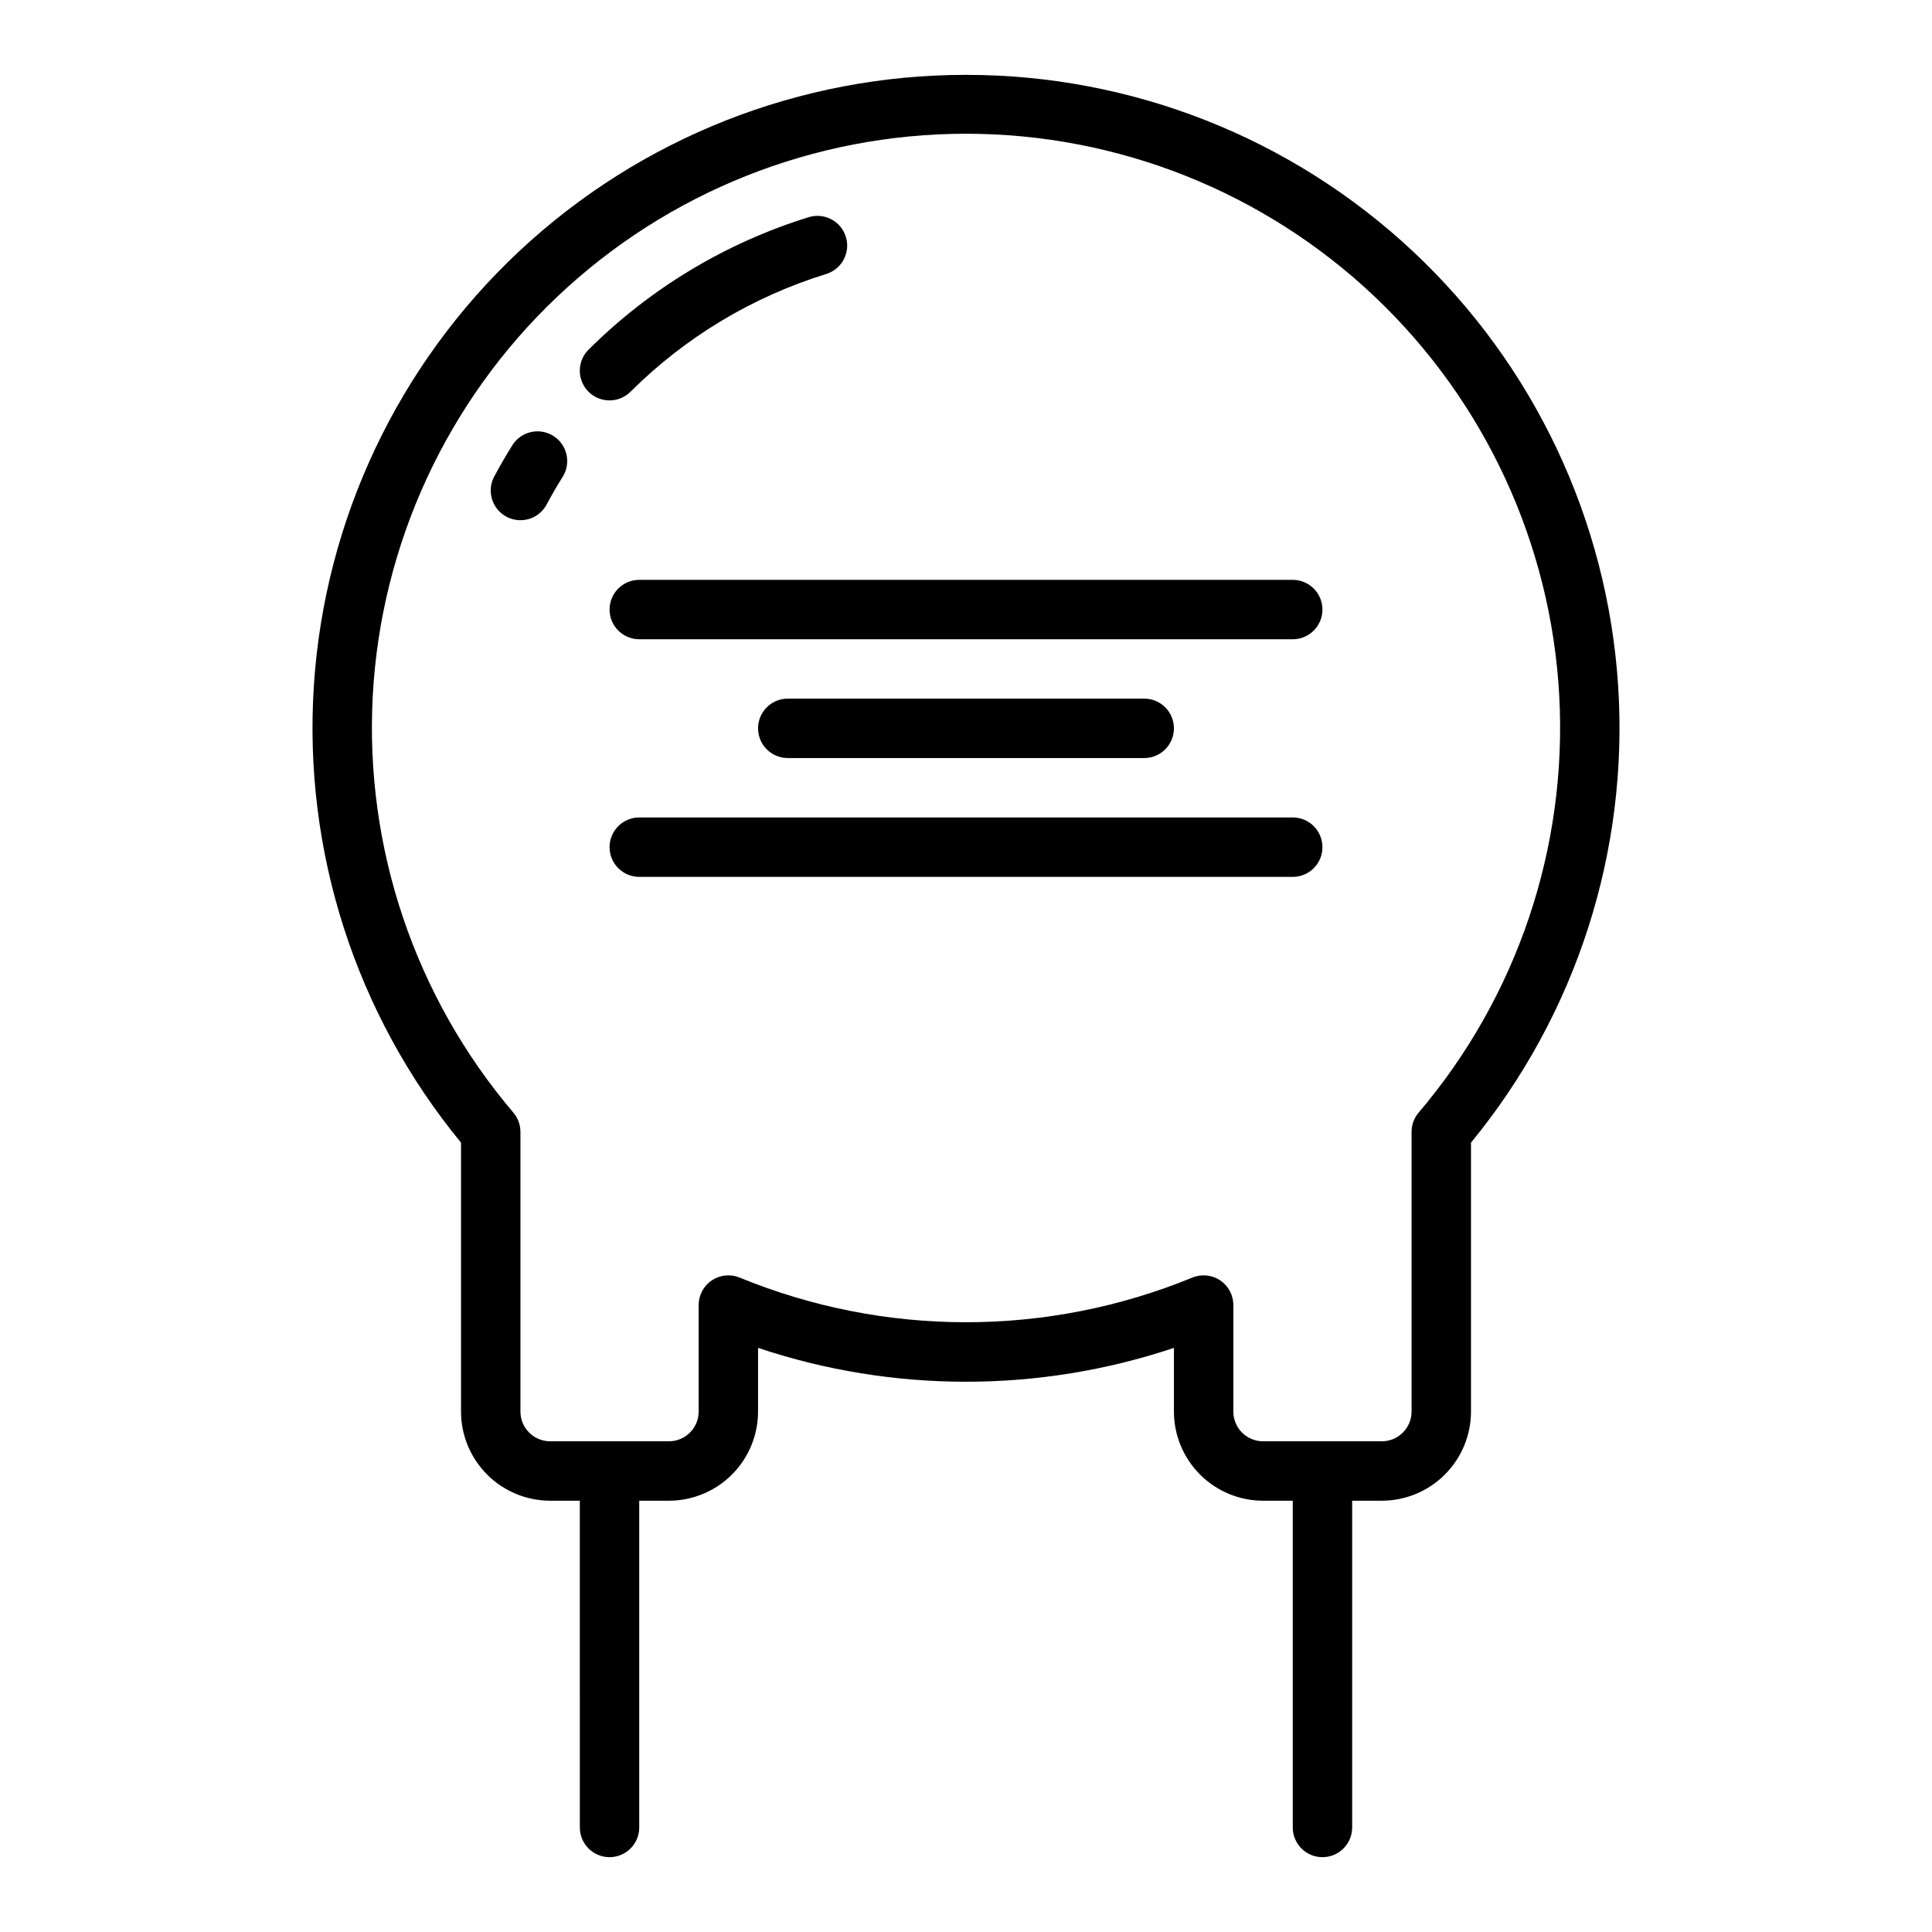 <?xml version="1.0" encoding="UTF-8"?>
<!-- Uploaded to: ICON Repo, www.iconrepo.com, Generator: ICON Repo Mixer Tools -->
<svg fill="#000000" width="800px" height="800px" version="1.1" viewBox="144 144 512 512" xmlns="http://www.w3.org/2000/svg">
 <g>
  <path d="m281.91 281.86c-2.766-0.004-5.328-1.461-6.746-3.832-1.418-2.375-1.488-5.32-0.184-7.758 1.512-2.812 3.109-5.57 4.793-8.273 2.309-3.68 7.16-4.793 10.844-2.488 3.68 2.301 4.805 7.148 2.508 10.836-1.504 2.398-2.926 4.852-4.269 7.363v0.004c-1.371 2.559-4.043 4.152-6.945 4.148z"/>
  <path d="m305.53 250.11c-3.188 0.004-6.059-1.918-7.277-4.863-1.219-2.941-0.539-6.332 1.719-8.582 16.32-16.254 36.344-28.305 58.352-35.109 4.156-1.277 8.562 1.059 9.84 5.215 1.277 4.156-1.055 8.562-5.211 9.84-19.562 6.047-37.359 16.754-51.863 31.203-1.477 1.473-3.477 2.301-5.559 2.297z"/>
  <path d="m400 163.84c-43.969-0.027-86.301 16.684-118.4 46.73-32.098 30.051-51.555 71.191-54.418 115.07-2.867 43.875 11.074 87.199 38.992 121.17v71.277c0.004 6.262 2.496 12.266 6.922 16.691 4.43 4.43 10.43 6.918 16.691 6.926h7.871l0.004 86.594c0 4.348 3.523 7.871 7.871 7.871s7.871-3.523 7.871-7.871v-86.594h7.871c6.262-0.008 12.266-2.496 16.691-6.926 4.43-4.426 6.918-10.43 6.926-16.691v-16.883c35.762 11.965 74.445 11.965 110.21 0v16.883c0.008 6.262 2.5 12.266 6.926 16.691 4.426 4.43 10.43 6.918 16.691 6.926h7.871v86.594c0 4.348 3.523 7.871 7.871 7.871 4.348 0 7.875-3.523 7.875-7.871v-86.594h7.871c6.262-0.008 12.266-2.496 16.691-6.926 4.426-4.426 6.918-10.43 6.926-16.691v-71.277c27.914-33.969 41.855-77.293 38.992-121.17-2.867-43.875-22.324-85.016-54.422-115.07-32.098-30.047-74.426-46.758-118.39-46.73zm119.95 275.02c-1.207 1.422-1.871 3.231-1.871 5.098v74.129c-0.004 4.348-3.527 7.867-7.871 7.871h-31.488c-4.348-0.004-7.867-3.523-7.871-7.871v-28.234c0-2.629-1.309-5.086-3.496-6.547-2.184-1.461-4.953-1.734-7.383-0.727-38.426 15.773-81.516 15.773-119.94 0-2.426-1.004-5.195-0.73-7.383 0.73-2.184 1.461-3.496 3.914-3.496 6.543v28.234c-0.004 4.348-3.523 7.867-7.871 7.871h-31.488c-4.344-0.004-7.867-3.523-7.871-7.871v-74.129c0-1.867-0.664-3.676-1.871-5.098-26.094-30.695-39.43-70.227-37.262-110.46 2.172-40.227 19.68-78.094 48.926-105.8 29.246-27.711 68-43.156 108.29-43.156 40.285 0 79.043 15.445 108.29 43.156 29.246 27.711 46.754 65.578 48.926 105.8 2.168 40.23-11.164 79.762-37.262 110.46z"/>
  <path d="m486.59 376.38h-173.18c-4.348 0-7.871-3.523-7.871-7.871 0-4.348 3.523-7.875 7.871-7.875h173.18c4.348 0 7.871 3.527 7.871 7.875 0 4.348-3.523 7.871-7.871 7.871z"/>
  <path d="m486.59 313.41h-173.18c-4.348 0-7.871-3.523-7.871-7.871s3.523-7.871 7.871-7.871h173.18c4.348 0 7.871 3.523 7.871 7.871s-3.523 7.871-7.871 7.871z"/>
  <path d="m447.23 344.89h-94.465c-4.348 0-7.871-3.523-7.871-7.871 0-4.348 3.523-7.875 7.871-7.875h94.465c4.348 0 7.871 3.527 7.871 7.875 0 4.348-3.523 7.871-7.871 7.871z"/>
 </g>
</svg>